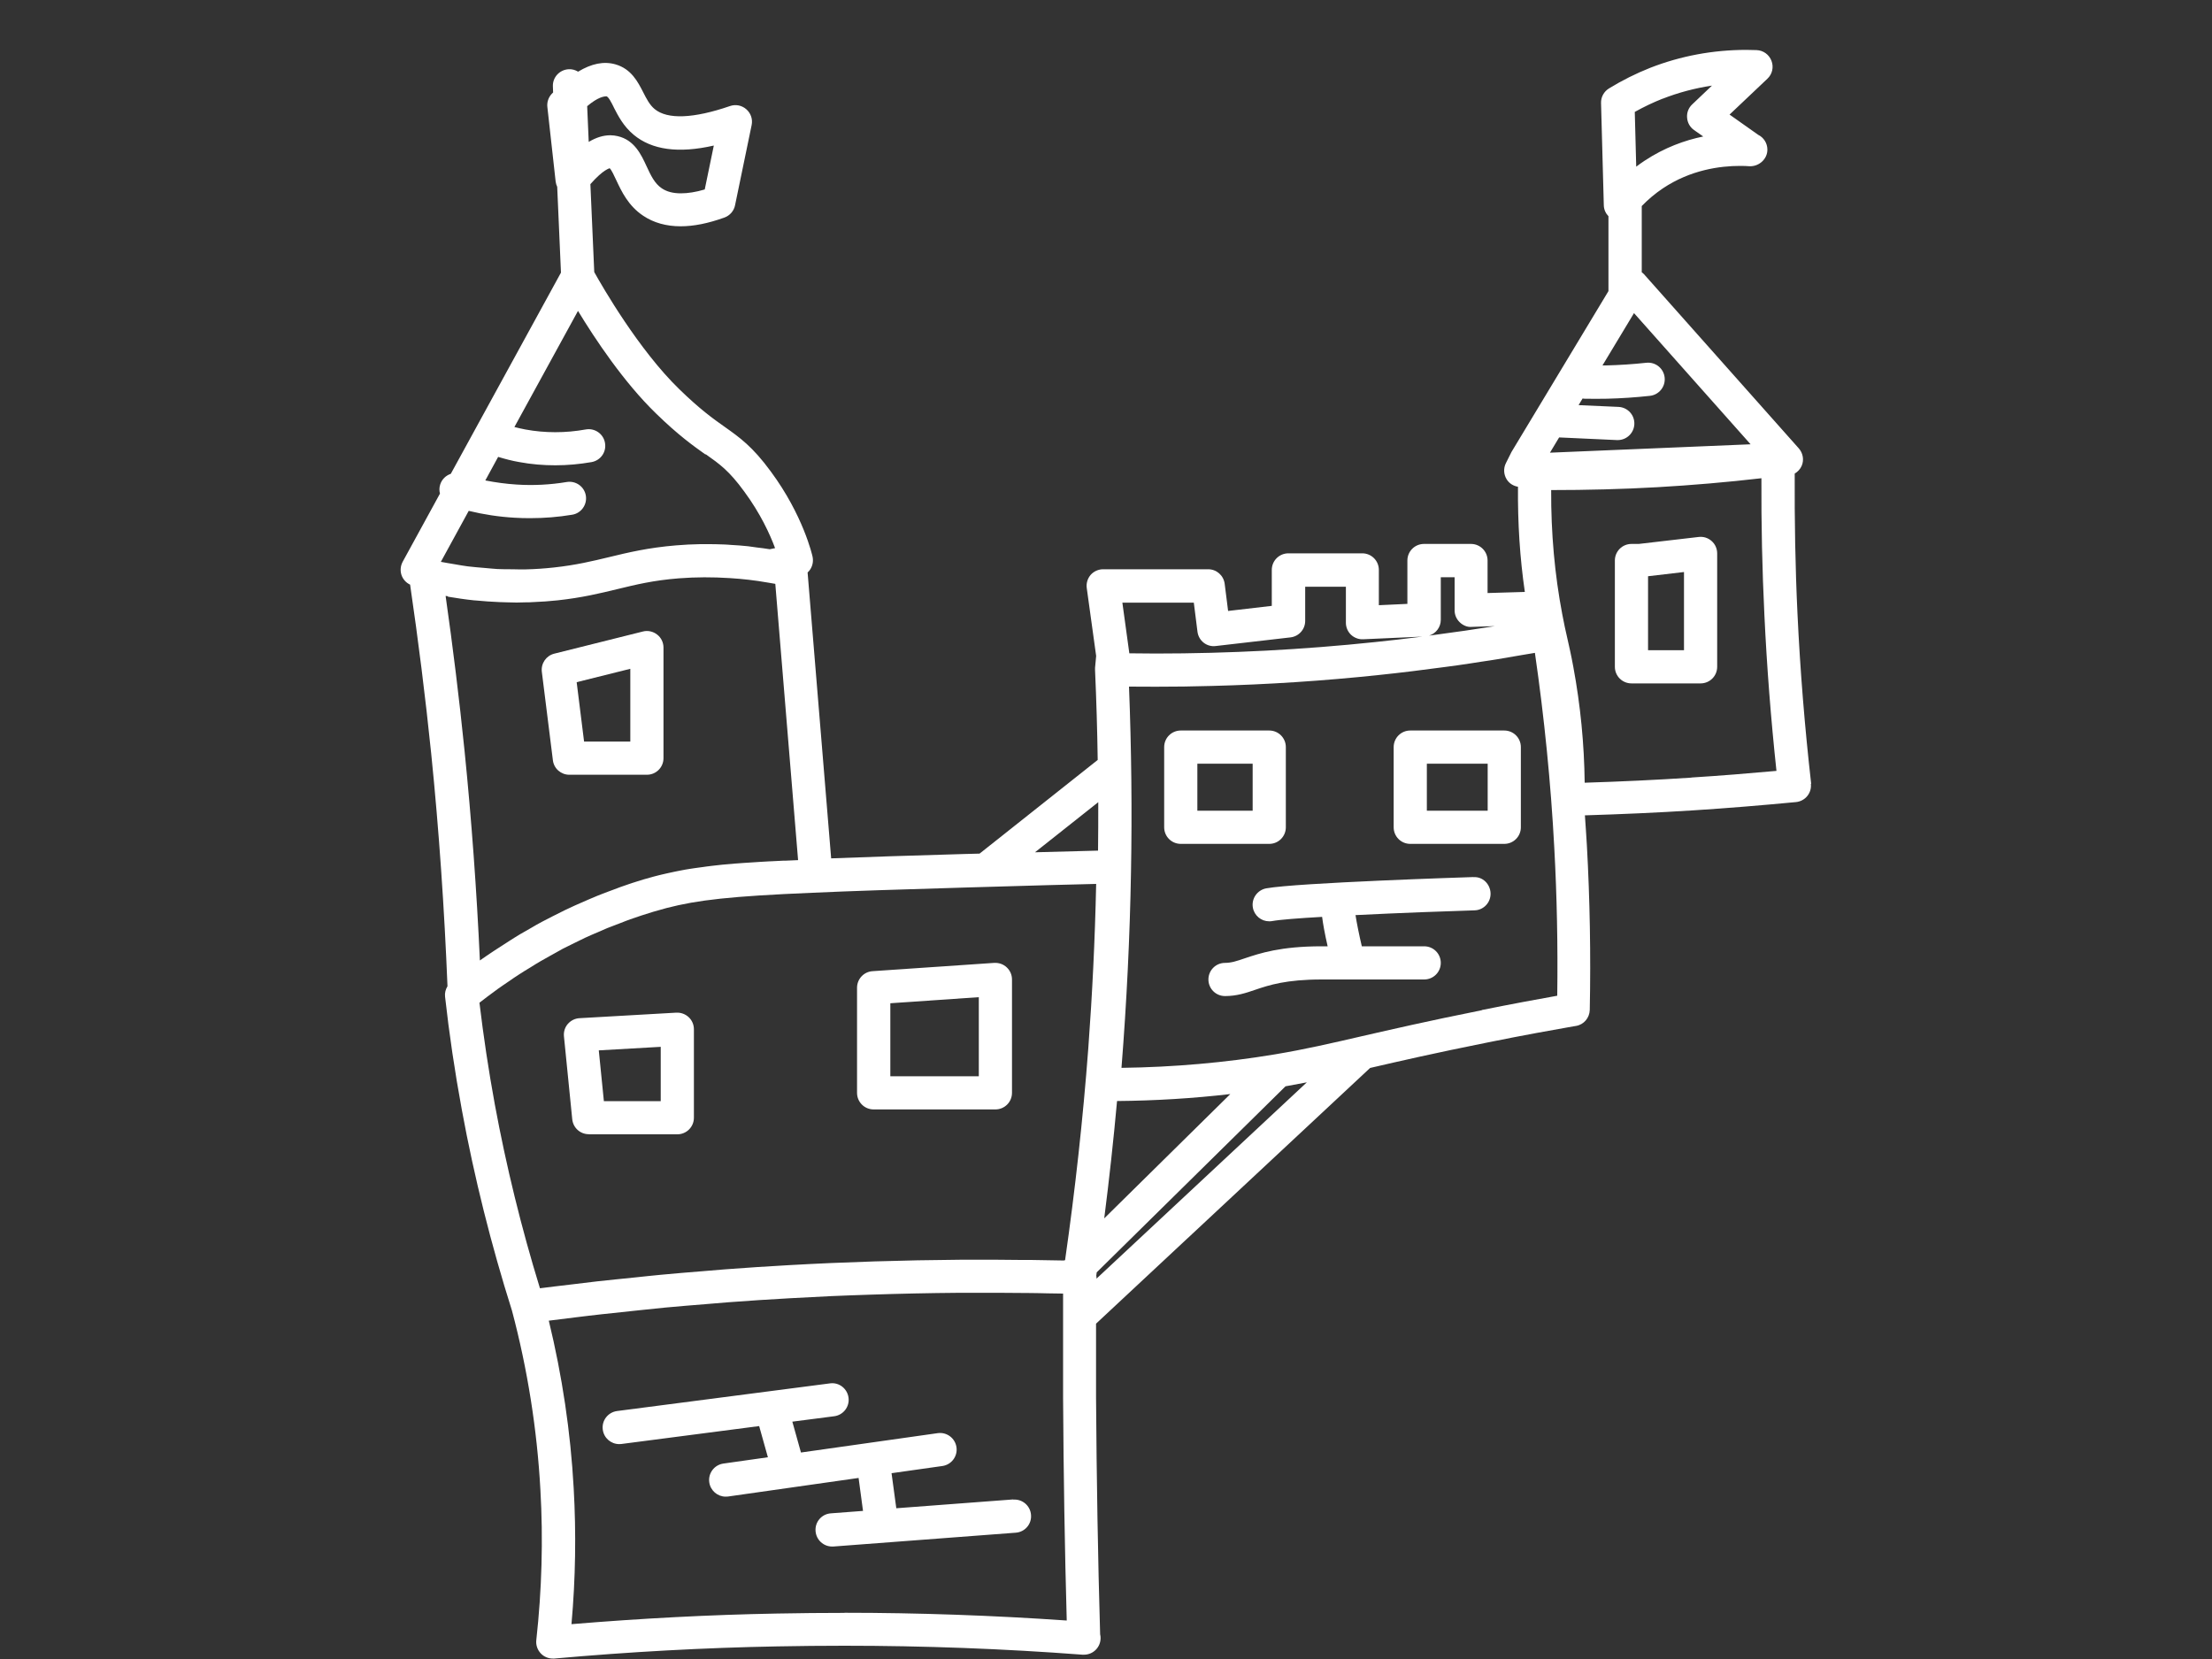 <svg xmlns="http://www.w3.org/2000/svg" id="Warstwa_2" viewBox="0 0 200 150"><rect x="0" y="0" width="200" height="150" fill="#333333" stroke="none"/><defs><style>.cls-1{fill:none;}.cls-2{fill:#fff;}</style></defs><g id="Layer_2"><path class="cls-2" d="m53.24,102.56h8c.83,0,1.5-.67,1.5-1.5v-8c0-.41-.17-.81-.47-1.09-.3-.28-.7-.43-1.12-.41l-8.75.5c-.41.02-.79.21-1.06.52-.27.31-.39.72-.35,1.12l.75,7.5c.08.77.72,1.35,1.49,1.35Zm6.5-7.91v4.91h-5.14l-.46-4.59,5.6-.32Z"></path><path class="cls-2" d="m79,100.31h11c.83,0,1.5-.67,1.5-1.5v-10.25c0-.42-.17-.81-.48-1.1-.3-.28-.69-.42-1.13-.4l-11,.75c-.79.05-1.4.71-1.4,1.5v9.5c0,.83.67,1.5,1.5,1.5Zm1.5-9.6l8-.55v7.15h-8v-6.6Z"></path><path class="cls-2" d="m91.64,135.57l-10.6.8-.43-3.17,4.6-.65c.82-.12,1.39-.88,1.27-1.7-.12-.82-.88-1.39-1.7-1.27l-12.36,1.75-.78-2.79,3.79-.49c.82-.11,1.4-.86,1.29-1.68-.11-.82-.86-1.41-1.68-1.29l-19.25,2.5c-.82.11-1.4.86-1.29,1.68.1.76.74,1.31,1.49,1.31.06,0,.13,0,.19-.01l12.46-1.62.79,2.82-4.03.57c-.82.12-1.39.88-1.27,1.7.11.75.75,1.29,1.48,1.29.07,0,.14,0,.21-.01l11.81-1.68.4,2.98-2.91.22c-.83.06-1.45.78-1.38,1.61.06.79.72,1.39,1.49,1.39.04,0,.08,0,.11,0l16.5-1.25c.83-.06,1.45-.78,1.38-1.61-.06-.83-.79-1.45-1.61-1.38Z"></path><path class="cls-2" d="m51.49,70.05h7c.83,0,1.5-.67,1.5-1.5v-10c0-.46-.21-.9-.58-1.18-.36-.28-.84-.39-1.29-.27l-8,2c-.74.18-1.22.89-1.13,1.64l1,8c.09.75.73,1.31,1.49,1.31Zm5.5-9.58v6.58h-4.18l-.67-5.37,4.85-1.21Z"></path><path class="cls-2" d="m153.59,48.55l-5.42.63h-.66c-.83,0-1.5.67-1.5,1.5v9.61c0,.83.67,1.5,1.5,1.5h6.25c.83,0,1.5-.67,1.5-1.5v-10.25c0-.43-.18-.84-.5-1.12-.32-.29-.74-.42-1.17-.37Zm-1.33,10.24h-3.25v-6.69l3.25-.38v7.07Z"></path><path class="cls-2" d="m163.76,70.88c-.58-5.1-1-10.28-1.24-15.41-.2-4.18-.27-8.43-.25-12.65.27-.16.5-.4.63-.7.23-.53.12-1.15-.26-1.58l-14-15.75c-.06-.07-.13-.12-.2-.17v-5.99c.58-.6,1.22-1.14,1.91-1.6,2.51-1.68,5.18-2.03,6.98-2.03.33,0,.62.01.85.03.04,0,.08,0,.11,0,.8-.02,1.51-.67,1.51-1.5,0-.59-.34-1.1-.83-1.34l-2.59-1.83,3.42-3.24c.44-.41.59-1.05.37-1.62-.21-.56-.74-.95-1.35-.97-.29-.01-.59-.02-.92-.02-3.02,0-5.95.55-8.69,1.62-1.29.51-2.55,1.14-3.74,1.87-.45.28-.73.78-.71,1.32l.25,9.25c.01.38.17.72.42.98v6.77l-8.77,14.55-.5,1c-.24.47-.21,1.04.08,1.49.23.36.6.58,1.01.65-.03,3.26.17,6.44.62,9.51l-3.37.1v-2.94c0-.83-.67-1.5-1.5-1.5h-4.25c-.83,0-1.5.67-1.5,1.5v3.92l-2.58.12v-3.19c0-.83-.67-1.5-1.5-1.5h-6.68c-.83,0-1.5.67-1.5,1.5v3.25l-3.95.46-.31-2.46c-.1-.75-.73-1.31-1.49-1.31h-9.5c-.43,0-.85.19-1.13.51-.28.33-.41.76-.35,1.19l.85,6.14-.1,1.07s0,.07,0,.1c0,.04,0,.07,0,.11.12,2.71.2,5.42.24,8.12l-10.68,8.47s0,0,0,0l-1.52.04c-4.77.14-8.69.26-11.9.39l-2.13-25.85c.09-.08.18-.18.24-.28.22-.34.29-.75.21-1.14-.03-.15-.85-3.75-3.77-7.7-1.66-2.27-2.83-3.09-4.17-4.04-1.05-.74-2.24-1.59-4.11-3.41-3.67-3.56-6.95-9.26-7.69-10.59l-.35-7.95c1.2-1.37,1.75-1.42,1.74-1.44.15.11.42.69.6,1.08.46.98,1.08,2.32,2.44,3.22.94.63,2.08.95,3.38.95,1.19,0,2.48-.26,3.96-.79.49-.18.86-.6.96-1.11l1.5-7.25c.11-.53-.07-1.07-.48-1.43-.41-.36-.97-.47-1.48-.29-3.29,1.13-5.65,1.23-6.81.27-.46-.38-.74-.94-1.04-1.53-.48-.93-1.07-2.1-2.5-2.51-1.04-.3-2.16-.08-3.38.66-.25-.15-.54-.24-.85-.22-.83.04-1.47.74-1.43,1.56l.02.54s-.08.07-.12.12c-.3.32-.45.76-.4,1.19l.75,6.75c.02.17.07.32.14.47l.34,7.76-9.96,18.19c-.44.15-.81.49-.96.97-.09.28-.09.56-.02.82l-3.37,6.16c-.2.37-.24.8-.11,1.2.13.38.41.7.78.87.73,4.98,1.38,10.12,1.91,15.3.71,7,1.19,14.06,1.47,21.01-.17.28-.26.61-.22.94.37,3.34.88,6.79,1.52,10.25,1.12,6.1,2.65,12.2,4.53,18.14,1.41,5.3,2.27,10.75,2.57,16.19.26,4.48.13,9.06-.37,13.61-.05.45.11.89.42,1.21.28.29.67.45,1.07.45.04,0,.09,0,.13,0,6.8-.61,13.58-.98,20.15-1.1,2.06-.04,4.08-.06,6.08-.06,7.18,0,14.42.27,21.53.81.04,0,.07,0,.11,0h.03c.83,0,1.5-.67,1.5-1.5,0-.12-.01-.23-.04-.34-.2-6.8-.32-14.01-.37-21.42,0-2.24,0-4.45,0-6.67l24.78-23.12c2.63-.61,5.9-1.36,10.65-2.31,3.25-.66,5.95-1.14,7.72-1.45l.25-.04c.71-.12,1.22-.73,1.24-1.45.1-4.99.01-9.99-.26-14.86-.05-.91-.12-1.82-.18-2.73,3.24-.1,6.52-.24,9.79-.45,3.12-.2,6.25-.46,9.3-.75.4-.04.77-.24,1.02-.55.25-.31.37-.71.32-1.11Zm-5.46-30.71l-18.16.76.83-1.38,5.23.24s.05,0,.07,0c.8,0,1.46-.63,1.5-1.43.04-.83-.6-1.53-1.43-1.57l-3.61-.16.36-.6s.09.02.14.02c.34,0,.69.01,1.04.01s.68,0,1.03-.01c1.29-.03,2.59-.12,3.88-.26.82-.09,1.42-.83,1.33-1.66-.09-.82-.82-1.42-1.66-1.33-1.2.13-2.42.21-3.62.24-.12,0-.22,0-.34,0l2.85-4.73,10.55,11.87Zm-7.98-31.24c1.43-.56,2.93-.96,4.47-1.19l-1.79,1.7c-.33.31-.5.75-.46,1.2.03.45.26.86.63,1.12l.83.58c-1.66.34-3.5,1-5.3,2.19-.26.17-.51.35-.76.54l-.13-4.95c.82-.46,1.66-.86,2.52-1.2Zm-20.05,47.12v-3.86h1.25v2.99c0,.41.16.79.46,1.08.29.28.69.46,1.09.42l2.15-.07s-.03,0-.05,0c-1.8.29-3.61.55-5.43.79-.18.02-.35.05-.53.07.62-.19,1.06-.76,1.06-1.43Zm-22.33-1.56l.33,2.62c.1.82.84,1.41,1.66,1.3l6.75-.78c.76-.09,1.33-.73,1.33-1.49v-3.09h3.68v3.26c0,.41.17.8.46,1.08.3.28.7.43,1.1.41l5.36-.24c-.09.01-.17.02-.26.03-1.33.17-2.66.32-3.99.46-6.56.69-13.24,1.04-19.86,1.04-.81,0-1.6-.01-2.39-.02l-.63-4.58h6.45Zm-6.94,45.06c3.45-.03,6.88-.24,10.24-.63l-11.4,11.24c.45-3.53.84-7.08,1.16-10.62Zm-1.72-22.64c-2.04.05-3.95.11-5.7.15l5.72-4.53c0,1.47,0,2.93-.02,4.38Zm-35.47-35.84c1.27.9,2.11,1.49,3.48,3.37,1.47,1.99,2.33,3.88,2.79,5.12l-.48.1c-.38-.07-.78-.11-1.17-.16-.26-.04-.53-.08-.79-.11-.51-.06-1.03-.09-1.54-.12-.2-.01-.4-.04-.61-.04-.57-.03-1.13-.03-1.7-.03-.16,0-.32,0-.48,0-.73.01-1.45.05-2.18.11-2.53.21-4.32.64-6.05,1.06-1.54.37-2.99.72-5,.94-.83.09-1.67.15-2.52.17-.41.01-.82,0-1.23-.01-.45,0-.89,0-1.35-.02-.39-.02-.78-.07-1.18-.1-.49-.04-.98-.08-1.49-.14-.41-.05-.82-.13-1.24-.2-.4-.07-.8-.13-1.21-.21l2.52-4.61c1.36.33,2.74.54,4.14.62.47.03.94.04,1.41.04,1.27,0,2.54-.1,3.8-.31.82-.13,1.37-.91,1.24-1.72-.13-.82-.9-1.37-1.72-1.24-1.5.25-3.03.33-4.55.23-.95-.06-1.89-.19-2.82-.37l1.16-2.13c.63.19,1.27.36,1.92.47,1.07.2,2.16.29,3.25.29s2.19-.1,3.28-.29c.82-.15,1.36-.92,1.21-1.74-.14-.81-.92-1.36-1.74-1.21-1.84.33-3.68.33-5.47,0-.33-.06-.65-.14-.98-.22l5.75-10.5c1.51,2.49,4.12,6.43,7.05,9.27,2.03,1.98,3.39,2.94,4.47,3.71Zm-8.31-31.35c.39.75.86,1.69,1.8,2.47,1.64,1.36,4.03,1.7,7.24.97l-.82,3.97c-.81.24-1.53.35-2.16.35-.71,0-1.27-.15-1.72-.45-.66-.44-1.01-1.2-1.38-2-.49-1.06-1.1-2.37-2.61-2.72-.22-.05-.44-.08-.67-.08-.64,0-1.28.2-1.95.6l-.14-3.23c.97-.82,1.51-.89,1.75-.89.18.05.44.55.66,1Zm-15,44.23c.79.13,1.57.25,2.35.33.05,0,.1,0,.15.01.73.07,1.45.12,2.17.15.22,0,.45.01.67.02.29,0,.57.02.86.02s.56-.02.84-.02c.22,0,.43,0,.65-.02.75-.03,1.5-.08,2.23-.16,2.2-.24,3.81-.63,5.38-1.01,1.69-.41,3.28-.8,5.58-.98,1.53-.12,3.08-.12,4.61-.02,1.14.07,2.28.2,3.41.4.24.04.47.08.7.12l2.06,24.98s0,0-.02,0c-.4.02-.78.04-1.15.05-.06,0-.13,0-.19,0-.34.02-.68.03-1,.05-.08,0-.17,0-.25.01-.3.02-.59.03-.87.05-.1,0-.2.01-.3.02-.26.02-.52.03-.77.05-.11,0-.22.02-.32.02-.23.02-.46.03-.68.05-.11,0-.23.02-.34.03-.21.02-.41.04-.6.05-.12.01-.23.02-.35.03-.18.02-.36.04-.54.06-.12.01-.24.03-.36.04-.16.02-.33.04-.49.06-.12.01-.23.03-.35.05-.15.02-.3.04-.45.06-.12.02-.24.04-.36.05-.13.02-.27.04-.4.06-.12.02-.24.04-.37.06-.12.02-.25.04-.37.07-.12.02-.24.05-.36.07-.12.02-.23.05-.34.07-.13.03-.25.05-.37.08-.11.02-.21.05-.32.07-.13.03-.26.06-.39.09-.1.02-.19.05-.29.07-.14.04-.29.08-.43.11-.08.02-.17.04-.25.07-.23.06-.45.13-.68.19-.71.21-1.41.44-2.1.69-.23.08-.46.17-.69.26-.46.17-.93.34-1.39.53-.28.11-.55.23-.83.35-.4.17-.81.35-1.21.53-.3.14-.6.28-.9.42-.37.18-.73.36-1.1.55-.32.16-.63.32-.95.49-.34.18-.68.37-1.01.57-.33.19-.65.37-.98.56-.34.2-.68.42-1.01.63-.47.3-.94.6-1.41.91-.41.28-.83.55-1.23.84-.29-6.29-.75-12.66-1.39-18.98-.48-4.72-1.06-9.41-1.71-13.98.07.01.14.02.21.03Zm2.84,36.72c.24-.19.49-.37.73-.56.32-.24.64-.48.96-.71.32-.23.64-.44.96-.66.32-.22.63-.44.95-.64.33-.22.67-.42,1-.62.32-.2.63-.4.95-.58.34-.2.68-.39,1.03-.58.32-.18.63-.36.95-.53.35-.18.7-.35,1.05-.52.32-.16.64-.32.96-.47.36-.17.72-.32,1.09-.48.32-.14.63-.28.95-.41.4-.16.8-.31,1.2-.46.29-.11.57-.23.86-.33.69-.24,1.38-.47,2.08-.68.41-.12.81-.23,1.21-.34,2.82-.73,5.79-1.07,13.18-1.38,3.48-.16,7.99-.3,13.7-.47l3.82-.11c2.36-.07,5.1-.15,8.14-.22-.11,5.11-.35,9.98-.71,14.85-.48,6.38-1.19,12.82-2.1,19.17-.04,0-.07.02-.11.03-.4,0-.8-.01-1.2-.02-.59-.01-1.18-.02-1.77-.03-.3,0-.6,0-.9,0-.73,0-1.47-.01-2.21-.02-.12,0-.25,0-.37,0-.91,0-1.83,0-2.75,0-.05,0-.1,0-.14,0-5.16.04-10.42.2-15.53.49-1.92.11-3.85.23-5.78.38-.64.05-1.29.11-1.93.16-1.29.1-2.57.21-3.86.33-.78.07-1.55.16-2.33.24-1.16.12-2.31.23-3.47.36-.81.09-1.61.19-2.41.29-.91.11-1.81.21-2.72.33-1.68-5.45-3.05-11.04-4.08-16.62-.57-3.1-1.03-6.19-1.39-9.2Zm33.03,55.16c-2.02,0-4.07.02-6.14.06-6.06.11-12.3.44-18.56.96.37-4.12.43-8.24.2-12.3-.28-5.08-1.04-10.16-2.25-15.14.83-.11,1.66-.21,2.49-.31.76-.09,1.52-.19,2.29-.27,1.16-.13,2.31-.25,3.47-.37.75-.08,1.49-.16,2.23-.23,1.26-.12,2.52-.22,3.77-.32.64-.05,1.28-.11,1.92-.16,1.89-.14,3.78-.27,5.66-.37,1.23-.07,2.46-.13,3.7-.19.58-.03,1.17-.05,1.75-.07.58-.02,1.15-.04,1.73-.06,2.7-.09,5.4-.15,8.08-.17.24,0,.47,0,.71,0,.92,0,1.84,0,2.75,0,.06,0,.13,0,.19,0,.93,0,1.86.01,2.78.02.55,0,1.08.02,1.62.03.45,0,.91.01,1.36.02,0,.67,0,1.36,0,2.03,0,.02,0,.04,0,.05,0,2.44,0,4.88,0,7.35.04,6.95.15,13.71.33,20.13-6.65-.46-13.4-.7-20.1-.7Zm22.75-30.48c.02-.1.03-.21.04-.31l17.07-16.82c.67-.12,1.31-.24,1.93-.36l-19.02,17.75s0-.07,0-.1c0-.05,0-.1-.02-.16Zm34.86-24.01c-4.86.97-8.18,1.74-10.85,2.35-2.82.65-5.05,1.17-7.85,1.64-4.5.75-9.16,1.16-13.88,1.22.47-5.94.76-11.89.86-17.71.1-5.5.04-11.14-.18-16.76.8.01,1.61.01,2.43.01,1.68,0,3.37-.02,5.05-.07,5.06-.13,10.12-.46,15.12-.99,2.01-.21,4.02-.46,6.02-.73.37-.05.74-.1,1.11-.15.73-.1,1.45-.22,2.18-.33.46-.07.91-.13,1.37-.21.78-.13,1.56-.26,2.34-.4.36-.06.72-.12,1.08-.18.85,5.86,1.44,11.77,1.75,17.59.24,4.4.33,8.9.27,13.41-1.74.31-4.08.74-6.81,1.29Zm18.95-21.03c-3.21.21-6.45.36-9.65.46-.04-3.48-.38-7-1.03-10.49-.2-1.09-.38-1.86-.55-2.62-.15-.64-.29-1.29-.45-2.14-.68-3.57-1.02-7.33-1-11.21,3.2,0,6.43-.08,9.61-.26,3.13-.18,6.29-.45,9.4-.81-.02,4.13.07,8.29.27,12.38.22,4.68.59,9.41,1.09,14.08-2.54.23-5.12.44-7.69.6Z"></path><path class="cls-2" d="m116.26,74.8v-7.25c0-.83-.67-1.5-1.5-1.5h-8c-.83,0-1.5.67-1.5,1.5v7.25c0,.83.67,1.5,1.5,1.5h8c.83,0,1.5-.67,1.5-1.5Zm-3-1.5h-5v-4.25h5v4.25Z"></path><path class="cls-2" d="m136.01,66.05h-8.5c-.83,0-1.5.67-1.5,1.5v7.25c0,.83.67,1.5,1.5,1.5h8.5c.83,0,1.5-.67,1.5-1.5v-7.25c0-.83-.67-1.5-1.5-1.5Zm-1.5,7.25h-5.5v-4.25h5.5v4.25Z"></path><path class="cls-2" d="m133.22,79.3c-.65.02-15.9.51-18.73,1.02-.81.15-1.36.93-1.21,1.75.13.72.76,1.23,1.47,1.23.09,0,.18,0,.27-.02.7-.13,2.4-.26,4.52-.38.08.62.23,1.48.5,2.66h-.53c-3.73,0-5.6.63-6.97,1.09-.73.25-1.22.41-1.78.41-.83,0-1.5.67-1.5,1.5s.67,1.5,1.5,1.5c1.05,0,1.87-.27,2.74-.57,1.24-.42,2.78-.93,6.02-.93h9.25c.83,0,1.5-.67,1.5-1.5s-.67-1.5-1.5-1.5h-5.64c-.24-1.01-.46-2.11-.57-2.82,3.97-.2,8.43-.36,10.76-.43.83-.02,1.48-.72,1.45-1.55-.03-.83-.72-1.52-1.55-1.45Z"></path><rect class="cls-1" width="200" height="150"></rect></g></svg>